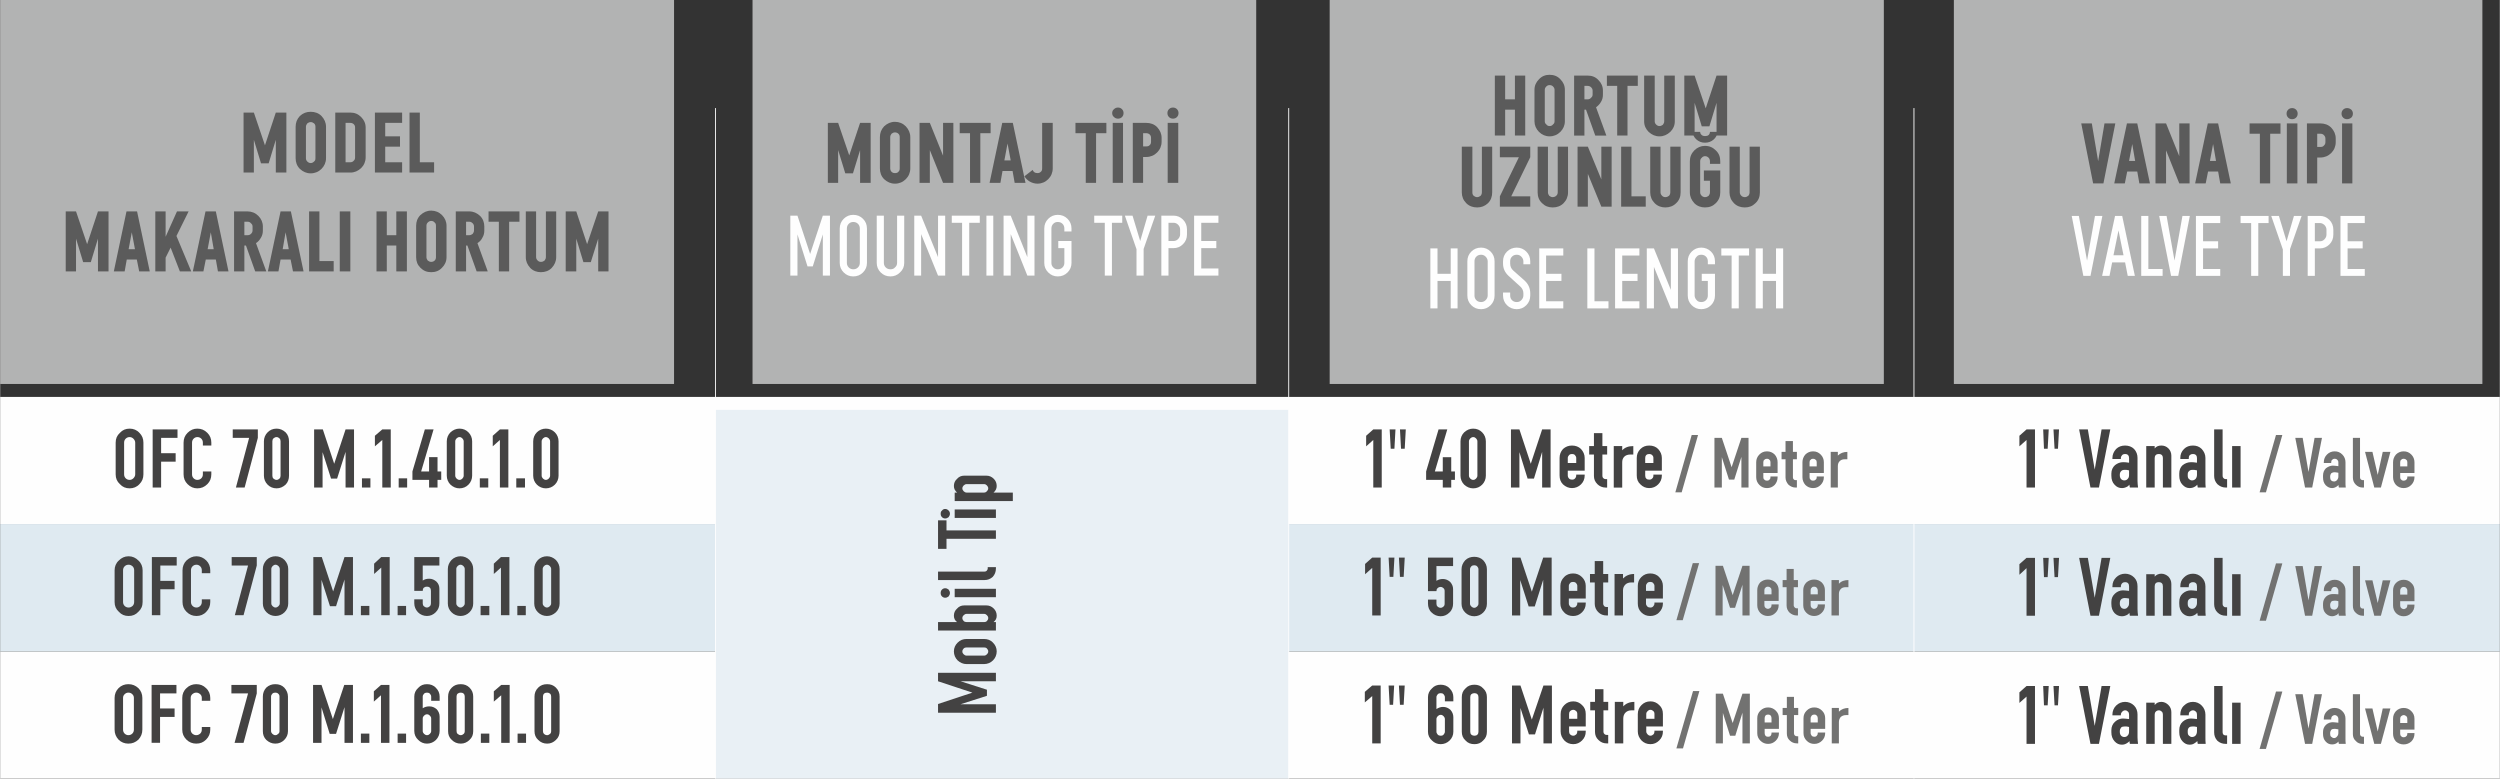 <?xml version="1.0" encoding="UTF-8"?>
<!DOCTYPE svg PUBLIC "-//W3C//DTD SVG 1.1//EN" "http://www.w3.org/Graphics/SVG/1.1/DTD/svg11.dtd">
<!-- Creator: CorelDRAW X7 -->
<svg xmlns="http://www.w3.org/2000/svg" xml:space="preserve" width="8330px" height="2594px" version="1.1" style="shape-rendering:geometricPrecision; text-rendering:geometricPrecision; image-rendering:optimizeQuality; fill-rule:evenodd; clip-rule:evenodd"
viewBox="0 0 9459 2946"
 xmlns:xlink="http://www.w3.org/1999/xlink">
 <rect x="0" y="0" width="9459" height="2946" fill="#333333" stroke="none"/>
 <defs>
  <style type="text/css">
   <![CDATA[
    .str0 {stroke:#FEFEFE;stroke-width:3.353}
    .fil7 {fill:none}
    .fil0 {fill:#FEFEFE}
    .fil1 {fill:#B2B3B3}
    .fil5 {fill:#E9F0F5}
    .fil4 {fill:#DFEAF1}
    .fil3 {fill:#FEFEFE;fill-rule:nonzero}
    .fil8 {fill:#727271;fill-rule:nonzero}
    .fil2 {fill:#5B5B5B;fill-rule:nonzero}
    .fil6 {fill:#434242;fill-rule:nonzero}
   ]]>
  </style>
 </defs>
 <g id="Layer_x0020_1">
  <g id="_2105609510048">
   <polygon class="fil0" points="0,2465 9459,2465 9459,2946 0,2946 "/>
   <polygon class="fil1" points="5031,0 7128,0 7128,1453 5031,1453 "/>
   <polygon class="fil1" points="7393,0 9393,0 9393,1453 7393,1453 "/>
   <polygon class="fil1" points="2847,0 4753,0 4753,1453 2847,1453 "/>
   <polygon class="fil1" points="0,0 2550,0 2550,1453 0,1453 "/>
   <path class="fil2" d="M1043 426l40 0 0 227 -40 0 0 -124 -27 89 -29 0 -27 -89 0 124 -39 0 0 -227 39 0 42 124 41 -124zm132 230c-16,0 -29,-6 -41,-17 -11,-11 -16,-25 -16,-40l0 -119c0,-16 5,-29 16,-41 12,-11 25,-16 41,-16 16,0 30,5 41,16 11,12 17,25 17,41l0 119c0,15 -6,29 -17,40 -11,11 -25,17 -41,17zm0 -39c5,0 9,-2 13,-6 4,-3 5,-7 5,-12l0 -119c0,-5 -1,-9 -5,-13 -4,-3 -8,-5 -13,-5 -5,0 -9,2 -13,5 -3,4 -5,8 -5,13l0 119c0,5 2,9 5,12 4,4 8,6 13,6zm150 -191c16,0 29,5 41,17 11,11 17,24 17,40l0 112c0,16 -6,30 -17,41 -12,11 -25,17 -41,17l-57 0 0 -227 57 0zm18 169l0 -112c0,-5 -1,-9 -5,-13 -3,-3 -8,-5 -13,-5l-18 0 0 149 18 0c5,0 10,-2 13,-6 4,-3 5,-8 5,-13zm178 -130l-64 0 0 51 56 0 0 39 -56 0 0 59 64 0 0 39 -103 0 0 -227 103 0 0 39zm67 149l54 0 0 39 -93 0 0 -227 39 0 0 188zm-1218 186l40 0 0 227 -40 0 0 -124 -27 89 -29 0 -27 -89 0 124 -39 0 0 -227 39 0 42 124 41 -124zm156 227l-9 -45 -38 0 -8 45 -41 0 48 -227 40 0 48 227 -40 0zm-40 -84l24 0 -12 -64 -12 64zm194 84l-35 -90 -19 38 0 52 -39 0 0 -227 39 0 0 96 43 -96 44 0 -46 93 56 134 -43 0zm144 0l-8 -45 -38 0 -9 45 -40 0 48 -227 39 0 48 227 -40 0zm-39 -84l23 0 -11 -64 -12 64zm100 84l0 -227 51 0c16,0 30,6 41,17 11,11 17,25 17,40l0 15c0,10 -2,19 -7,27 -5,9 -11,16 -19,21l39 107 -42 0 -35 -98 -2 0 -4 0 0 98 -39 0zm39 -137l12 0c6,0 10,-2 13,-5 4,-4 6,-8 6,-13l0 -15c0,-5 -2,-9 -6,-12 -3,-4 -7,-6 -13,-6l-12 0 0 51zm184 137l-9 -45 -38 0 -8 45 -40 0 48 -227 39 0 48 227 -40 0zm-39 -84l23 0 -12 -64 -11 64zm139 45l54 0 0 39 -93 0 0 -227 39 0 0 188zm77 -188l40 0 0 227 -40 0 0 -227zm214 0l40 0 0 227 -40 0 0 -98 -36 0 0 98 -39 0 0 -227 39 0 0 90 36 0 0 -90zm132 230c-16,0 -29,-5 -41,-17 -11,-11 -16,-24 -16,-40l0 -119c0,-15 5,-29 16,-40 12,-11 25,-17 41,-17 16,0 30,6 41,17 11,11 17,25 17,40l0 119c0,16 -6,29 -17,40 -11,12 -25,17 -41,17zm0 -39c5,0 10,-2 13,-5 4,-4 5,-8 5,-13l0 -119c0,-5 -1,-9 -5,-12 -3,-4 -8,-6 -13,-6 -5,0 -9,2 -13,6 -3,3 -5,7 -5,12l0 119c0,5 2,9 5,13 4,3 8,5 13,5zm93 36l0 -227 51 0c16,0 29,6 41,17 11,11 16,25 16,40l0 15c0,10 -2,19 -7,27 -4,9 -11,16 -19,21l39 107 -42 0 -35 -98 -2 0 -3 0 0 98 -39 0zm39 -137l12 0c5,0 9,-2 13,-5 3,-4 5,-8 5,-13l0 -15c0,-5 -2,-9 -5,-12 -4,-4 -8,-6 -13,-6l-12 0 0 51zm202 -90l0 39 -39 0 0 188 -39 0 0 -188 -39 0 0 -39 117 0zm24 0l39 0 0 173c0,5 2,9 6,13 3,3 7,5 12,5 6,0 10,-2 14,-5 3,-4 5,-8 5,-13l0 -173 39 0 0 173c0,16 -6,29 -17,41 -11,11 -25,16 -41,16 -15,0 -29,-5 -40,-16 -11,-12 -17,-25 -17,-41l0 -173zm274 0l39 0 0 227 -39 0 0 -124 -28 89 -28 0 -27 -89 0 124 -40 0 0 -227 40 0 41 124 42 -124z"/>
   <g>
    <path class="fil2" d="M3254 465l40 0 0 227 -40 0 0 -124 -27 88 -29 0 -27 -88 0 124 -39 0 0 -227 39 0 42 123 41 -123zm132 230c-16,0 -29,-6 -41,-17 -11,-11 -16,-25 -16,-41l0 -118c0,-16 5,-29 16,-41 12,-11 25,-17 41,-17 16,0 30,6 41,17 11,12 17,25 17,41l0 118c0,16 -6,30 -17,41 -11,11 -25,17 -41,17zm0 -40c5,0 10,-1 13,-5 4,-3 5,-8 5,-13l0 -118c0,-5 -1,-9 -5,-13 -3,-3 -8,-5 -13,-5 -5,0 -9,2 -13,5 -3,4 -5,8 -5,13l0 118c0,5 2,10 5,13 4,4 8,5 13,5zm182 -190l39 0 0 227 -39 0 -50 -124 0 124 -39 0 0 -227 39 0 50 124 0 -124zm180 0l0 39 -39 0 0 188 -39 0 0 -188 -39 0 0 -39 117 0zm91 227l-8 -45 -38 0 -8 45 -41 0 48 -227 40 0 48 227 -41 0zm-39 -85l24 0 -12 -64 -12 64zm107 36c3,8 9,12 18,12 5,0 9,-1 13,-5 4,-3 5,-8 5,-13l0 -172 40 0 0 172c0,16 -6,30 -17,41 -11,11 -25,17 -41,17 -10,0 -20,-3 -29,-8 -8,-5 -15,-11 -20,-20l31 -24zm279 -178l0 39 -39 0 0 188 -39 0 0 -188 -39 0 0 -39 117 0zm59 -22c-4,4 -9,6 -15,6 -6,0 -11,-2 -15,-6 -5,-4 -7,-9 -7,-15 0,-6 2,-11 7,-15 4,-4 9,-6 15,-6 6,0 11,2 15,6 4,4 6,9 6,15 0,6 -2,11 -6,15zm-35 22l39 0 0 227 -39 0 0 -227zm127 0c16,0 30,5 41,16 11,12 17,25 17,41l0 14c0,16 -6,30 -17,41 -11,11 -25,17 -41,17l-12 0 0 98 -39 0 0 -227 51 0zm18 71l0 -14c0,-5 -1,-9 -5,-13 -3,-3 -8,-5 -13,-5l-12 0 0 50 12 0c5,0 10,-1 13,-5 4,-3 5,-8 5,-13zm98 -93c-4,4 -9,6 -15,6 -6,0 -11,-2 -15,-6 -4,-4 -6,-9 -6,-15 0,-6 2,-11 6,-15 4,-4 9,-6 15,-6 6,0 11,2 15,6 4,4 6,9 6,15 0,6 -2,11 -6,15zm-35 22l40 0 0 227 -40 0 0 -227z"/>
    <path class="fil3" d="M3113 816l27 0 0 227 -27 0 0 -156 -38 121 -20 0 -38 -121 0 156 -27 0 0 -227 27 0 48 145 48 -145zm115 230c-14,0 -26,-5 -36,-15 -10,-10 -15,-22 -15,-36l0 -130c0,-15 5,-27 15,-37 10,-10 22,-15 36,-15 15,0 27,5 37,15 10,10 15,22 15,37l0 130c0,14 -5,26 -15,36 -10,10 -22,15 -37,15zm-17 -34c5,5 11,7 17,7 7,0 13,-2 18,-7 5,-5 7,-11 7,-17l0 -130c0,-7 -2,-13 -7,-18 -5,-5 -11,-7 -18,-7 -6,0 -12,2 -17,7 -5,5 -7,11 -7,18l0 130c0,6 2,12 7,17zm106 -196l27 0 0 179c0,6 2,12 7,17 5,5 11,7 18,7 7,0 13,-2 17,-7 5,-4 8,-10 8,-17l0 -179 27 0 0 179c0,14 -5,26 -16,36 -10,10 -22,15 -36,15 -15,0 -27,-5 -37,-15 -10,-10 -15,-22 -15,-36l0 -179zm232 0l27 0 0 227 -27 0 -64 -157 0 157 -26 0 0 -227 26 0 64 157 0 -157zm158 0l0 27 -40 0 0 200 -27 0 0 -200 -39 0 0 -27 106 0zm25 0l26 0 0 227 -26 0 0 -227zm155 0l27 0 0 227 -27 0 -63 -157 0 157 -27 0 0 -227 27 0 63 157 0 -157zm167 60l-27 0 0 -11c0,-7 -2,-13 -7,-18 -5,-5 -11,-7 -18,-7 -7,0 -12,2 -17,7 -5,5 -7,11 -7,18l0 130c0,6 2,12 7,17 5,5 10,7 17,7 7,0 13,-2 18,-7 5,-5 7,-11 7,-17l0 -56 -23 0 0 -27 50 0 0 83c0,14 -5,26 -15,36 -10,10 -22,15 -37,15 -14,0 -26,-5 -36,-15 -10,-10 -15,-22 -15,-36l0 -130c0,-15 5,-27 15,-37 10,-10 22,-15 36,-15 15,0 27,5 37,15 10,10 15,22 15,37l0 11zm192 -60l0 27 -39 0 0 200 -27 0 0 -200 -40 0 0 -27 106 0zm125 0l-44 126 0 101 -27 0 0 -100 -44 -127 29 0 29 96 28 -96 29 0zm69 0c14,0 26,5 36,15 10,10 15,23 15,37l0 19c0,15 -5,27 -15,37 -10,10 -22,15 -36,15l-19 0 0 104 -27 0 0 -227 46 0zm25 71l0 -19c0,-7 -3,-13 -8,-18 -5,-5 -11,-7 -17,-7l-19 0 0 69 19 0c6,0 12,-2 17,-7 5,-5 8,-11 8,-18zm145 -44l-65 0 0 69 57 0 0 27 -57 0 0 77 65 0 0 27 -92 0 0 -227 92 0 0 27z"/>
   </g>
   <g>
    <path class="fil2" d="M7963 467l41 0 -45 227 -39 0 -45 -227 40 0 24 143 24 -143zm132 227l-8 -45 -38 0 -9 45 -40 0 48 -227 39 0 48 227 -40 0zm-39 -85l23 0 -11 -64 -12 64zm190 -142l39 0 0 227 -39 0 -50 -125 0 125 -40 0 0 -227 40 0 50 124 0 -124zm155 227l-8 -45 -38 0 -9 45 -40 0 48 -227 39 0 48 227 -40 0zm-39 -85l23 0 -11 -64 -12 64zm267 -142l0 39 -39 0 0 188 -39 0 0 -188 -39 0 0 -39 117 0zm59 -22c-4,4 -9,6 -15,6 -6,0 -11,-2 -15,-6 -4,-4 -6,-9 -6,-15 0,-6 2,-11 6,-15 4,-4 9,-6 15,-6 6,0 11,2 15,6 4,4 6,9 6,15 0,6 -2,11 -6,15zm-35 22l40 0 0 227 -40 0 0 -227zm127 0c16,0 30,5 41,16 11,12 17,25 17,41l0 14c0,16 -6,30 -17,41 -11,11 -25,17 -41,17l-12 0 0 98 -39 0 0 -227 51 0zm19 71l0 -14c0,-5 -2,-9 -6,-13 -3,-3 -7,-5 -13,-5l-12 0 0 50 12 0c6,0 10,-1 13,-5 4,-3 6,-8 6,-13zm98 -93c-5,4 -10,6 -16,6 -6,0 -11,-2 -15,-6 -4,-4 -6,-9 -6,-15 0,-6 2,-11 6,-15 4,-4 9,-6 15,-6 6,0 11,2 16,6 4,4 6,9 6,15 0,6 -2,11 -6,15zm-35 22l39 0 0 227 -39 0 0 -227z"/>
    <path class="fil3" d="M7927 817l28 0 -45 227 -27 0 -44 -227 27 0 31 169 30 -169zm124 227l-10 -51 -49 0 -10 51 -28 0 49 -227 27 0 48 227 -27 0zm-54 -78l38 0 -19 -94 -19 94zm132 52l54 0 0 26 -81 0 0 -227 27 0 0 201zm129 -201l28 0 -44 227 -27 0 -45 -227 28 0 30 169 30 -169zm143 27l-65 0 0 69 57 0 0 27 -57 0 0 78 65 0 0 26 -92 0 0 -227 92 0 0 27zm183 -27l0 27 -39 0 0 200 -27 0 0 -200 -40 0 0 -27 106 0zm125 0l-44 126 0 101 -27 0 0 -100 -44 -127 29 0 29 96 28 -96 29 0zm69 0c14,0 26,5 36,15 10,10 15,23 15,37l0 19c0,15 -5,27 -15,37 -10,10 -22,15 -36,15l-19 0 0 104 -27 0 0 -227 46 0zm25 71l0 -19c0,-7 -3,-13 -8,-18 -5,-4 -10,-7 -17,-7l-19 0 0 69 19 0c7,0 12,-2 17,-7 5,-5 8,-11 8,-18zm145 -44l-65 0 0 69 57 0 0 27 -57 0 0 78 65 0 0 26 -92 0 0 -227 92 0 0 27z"/>
   </g>
   <polygon class="fil0" points="0,1502 9459,1502 9459,1983 0,1983 "/>
   <polygon class="fil4" points="0,1983 9459,1983 9459,2465 0,2465 "/>
   <polygon class="fil5" points="2707,1551 4876,1551 4876,2946 2707,2946 "/>
   <path class="fil6" d="M3549 2578l0 -32 219 0 0 32 -134 0 100 32 0 23 -100 32 134 0 0 32 -219 0 0 -33 130 -43 -130 -43zm208 -146c9,9 14,20 14,33 0,13 -5,25 -14,34 -9,9 -21,14 -34,14l-66 0c-13,0 -24,-5 -34,-14 -9,-9 -14,-21 -14,-34 0,-13 5,-24 14,-33 10,-10 21,-14 34,-14l66 0c13,0 25,4 34,14zm-23 44c3,-3 5,-6 5,-11 0,-4 -2,-8 -5,-11 -3,-3 -6,-4 -11,-4l-66 0c-4,0 -8,1 -11,4 -3,3 -5,7 -5,11 0,5 2,8 5,11 3,3 7,5 11,5l66 0c5,0 8,-2 11,-5zm-125 -146c0,-11 4,-20 12,-27 7,-8 16,-12 27,-12l84 0c11,0 20,4 28,12 7,7 11,16 11,27 0,10 -4,18 -12,24l9 0 0 32 -219 0 0 -32 72 0c-8,-6 -12,-14 -12,-24zm114 -7l-66 0c-4,0 -8,2 -11,5 -3,3 -5,6 -5,11 0,4 2,8 5,11 3,3 7,4 11,4l66 0c5,0 8,-1 11,-4 3,-3 5,-7 5,-11 0,-5 -2,-8 -5,-11 -3,-3 -6,-5 -11,-5zm-134 -92c3,4 5,8 5,13 0,5 -2,9 -5,13 -4,3 -8,5 -13,5 -5,0 -9,-2 -12,-5 -4,-4 -5,-8 -5,-13 0,-5 1,-9 5,-13 3,-3 7,-5 12,-5 5,0 9,2 13,5zm23 29l0 -32 156 0 0 32 -156 0zm156 -109c0,13 -4,23 -12,32 -9,8 -19,12 -31,12l-176 0 0 -32 176 0c3,0 6,-1 8,-3 2,-3 4,-5 4,-9l0 -5 31 0 0 5zm-219 -182l32 0 0 38 187 0 0 32 -187 0 0 38 -32 0 0 -108zm40 -37c3,3 5,7 5,12 0,5 -2,9 -5,13 -4,3 -8,5 -13,5 -5,0 -9,-2 -12,-5 -4,-4 -5,-8 -5,-13 0,-5 1,-9 5,-12 3,-4 7,-6 12,-6 5,0 9,2 13,6zm23 28l0 -32 156 0 0 32 -156 0zm-3 -121c0,-11 4,-20 12,-27 7,-8 16,-12 27,-12l84 0c11,0 20,4 28,12 7,7 11,16 11,27 0,10 -4,18 -12,25l73 0 0 32 -220 0 0 -32 9 0c-8,-7 -12,-15 -12,-25zm114 -7l-66 0c-4,0 -8,2 -11,5 -3,3 -5,7 -5,11 0,4 2,8 5,11 3,3 7,5 11,5l66 0c5,0 8,-2 11,-5 3,-3 5,-7 5,-11 0,-4 -2,-8 -5,-11 -3,-3 -6,-5 -11,-5z"/>
   <line class="fil7 str0" x1="7242" y1="2946" x2="7242" y2= "409" />
   <g>
    <path class="fil2" d="M5732 286l39 0 0 227 -39 0 0 -98 -37 0 0 98 -39 0 0 -227 39 0 0 90 37 0 0 -90zm131 230c-15,0 -29,-6 -40,-17 -11,-11 -17,-25 -17,-40l0 -119c0,-16 6,-29 17,-40 11,-12 25,-17 40,-17 16,0 30,5 41,17 11,11 17,24 17,40l0 119c0,15 -6,29 -17,40 -11,11 -25,17 -41,17zm0 -39c6,0 10,-2 13,-6 4,-3 6,-7 6,-12l0 -119c0,-5 -2,-9 -6,-13 -3,-3 -7,-5 -13,-5 -5,0 -9,2 -12,5 -4,4 -6,8 -6,13l0 119c0,5 2,9 6,12 3,4 7,6 12,6zm93 36l0 -227 51 0c16,0 30,5 41,17 11,11 17,24 17,40l0 15c0,10 -2,19 -7,27 -5,9 -11,15 -19,21l39 107 -42 0 -35 -98 -2 0 -4 0 0 98 -39 0zm39 -137l12 0c5,0 10,-2 13,-6 4,-3 6,-7 6,-12l0 -15c0,-5 -2,-9 -6,-13 -3,-3 -8,-5 -13,-5l-12 0 0 51zm202 -90l0 39 -39 0 0 188 -39 0 0 -188 -39 0 0 -39 117 0zm24 0l40 0 0 173c0,5 2,9 5,12 4,4 8,6 13,6 5,0 9,-2 13,-5 3,-4 5,-8 5,-13l0 -173 40 0 0 173c0,16 -6,29 -17,40 -12,11 -25,17 -41,17 -16,0 -29,-6 -41,-17 -11,-11 -17,-24 -17,-40l0 -173zm274 0l40 0 0 227 -40 0 0 -124 -27 89 -29 0 -27 -89 0 124 -39 0 0 -227 39 0 42 124 41 -124zm-964 269l40 0 0 173c0,5 1,9 5,13 4,3 8,5 13,5 5,0 9,-2 13,-5 3,-3 5,-8 5,-13l0 -173 39 0 0 173c0,16 -5,30 -16,41 -12,11 -25,16 -41,16 -16,0 -30,-5 -41,-16 -11,-11 -17,-25 -17,-41l0 -173zm259 0l0 40 -72 148 72 0 0 39 -115 0 0 -39 72 -148 -72 0 0 -40 115 0zm28 0l39 0 0 173c0,5 2,9 5,13 4,3 8,5 13,5 5,0 10,-2 13,-5 4,-3 6,-8 6,-13l0 -173 39 0 0 173c0,16 -6,30 -17,41 -11,11 -25,16 -41,16 -16,0 -29,-5 -40,-16 -12,-11 -17,-25 -17,-41l0 -173zm241 0l39 0 0 227 -39 0 -51 -124 0 124 -39 0 0 -227 39 0 51 124 0 -124zm114 188l54 0 0 39 -93 0 0 -227 39 0 0 188zm71 -188l39 0 0 173c0,5 2,9 6,13 3,3 7,5 12,5 6,0 10,-2 14,-5 3,-3 5,-8 5,-13l0 -173 39 0 0 173c0,16 -5,30 -17,41 -11,11 -25,16 -41,16 -15,0 -29,-5 -40,-16 -11,-11 -17,-25 -17,-41l0 -173zm207 -15c-12,0 -23,-4 -32,-12 -9,-8 -14,-18 -14,-29l28 0c0,5 2,9 6,12 3,3 8,4 12,4 6,0 10,-1 14,-4 3,-3 5,-7 5,-12l28 0c0,11 -5,21 -14,29 -9,8 -20,12 -33,12zm58 80l-39 0 0 -10c0,-5 -2,-10 -5,-13 -4,-4 -8,-6 -14,-6 -4,0 -9,2 -12,6 -4,3 -6,8 -6,13l0 118c0,5 2,9 6,13 3,3 8,5 12,5 6,0 10,-2 14,-5 3,-4 5,-8 5,-13l0 -44 -23 0 0 -39 62 0 0 83c0,16 -5,29 -17,41 -11,11 -24,16 -41,16 -15,0 -29,-5 -40,-16 -11,-12 -17,-25 -17,-41l0 -118c0,-16 6,-30 17,-41 11,-11 25,-17 40,-17 17,0 30,6 41,17 12,11 17,25 17,41l0 10zm35 -65l39 0 0 173c0,5 2,9 6,13 3,3 8,5 13,5 5,0 9,-2 13,-5 3,-3 5,-8 5,-13l0 -173 39 0 0 173c0,16 -5,30 -17,41 -11,11 -24,16 -40,16 -16,0 -30,-5 -41,-16 -11,-11 -17,-25 -17,-41l0 -173z"/>
    <path class="fil3" d="M5489 940l26 0 0 227 -26 0 0 -104 -50 0 0 104 -27 0 0 -227 27 0 0 96 50 0 0 -96zm115 230c-15,0 -27,-5 -37,-15 -10,-10 -15,-22 -15,-37l0 -129c0,-15 5,-27 15,-37 10,-10 22,-15 37,-15 14,0 26,5 36,15 10,10 15,22 15,37l0 129c0,15 -5,27 -15,37 -10,10 -22,15 -36,15zm-18 -34c5,5 11,7 18,7 6,0 12,-2 17,-7 5,-5 8,-11 8,-18l0 -129c0,-7 -3,-13 -8,-18 -5,-5 -11,-7 -17,-7 -7,0 -13,2 -18,7 -5,5 -7,11 -7,18l0 129c0,7 2,13 7,18zm153 34c-14,0 -27,-5 -37,-15 -10,-10 -15,-22 -15,-37l0 -11 27 0 0 11c0,7 2,13 7,18 5,5 11,7 18,7 7,0 12,-2 17,-7 5,-5 8,-11 8,-18l0 -8c0,-10 -4,-19 -12,-26l-44 -40c-14,-13 -21,-28 -21,-47l0 -8c0,-15 5,-27 15,-37 10,-10 23,-15 37,-15 14,0 26,5 36,15 10,10 15,22 15,37l0 11 -26 0 0 -11c0,-7 -3,-13 -8,-18 -5,-5 -10,-7 -17,-7 -7,0 -13,2 -18,7 -5,5 -7,11 -7,18l0 8c0,11 4,20 12,27l44 39c13,13 20,28 20,47l0 8c0,15 -5,27 -15,37 -10,10 -22,15 -36,15zm176 -203l-65 0 0 69 58 0 0 27 -58 0 0 77 65 0 0 27 -91 0 0 -227 91 0 0 27zm118 173l53 0 0 27 -80 0 0 -227 27 0 0 200zm170 -173l-65 0 0 69 58 0 0 27 -58 0 0 77 65 0 0 27 -92 0 0 -227 92 0 0 27zm119 -27l27 0 0 227 -27 0 -64 -157 0 157 -27 0 0 -227 27 0 64 157 0 -157zm167 60l-27 0 0 -11c0,-7 -2,-13 -7,-18 -5,-5 -11,-7 -18,-7 -7,0 -13,2 -17,7 -5,5 -8,11 -8,18l0 129c0,7 3,13 8,18 4,5 10,7 17,7 7,0 13,-2 18,-7 5,-5 7,-11 7,-18l0 -55 -23 0 0 -27 50 0 0 82c0,15 -5,27 -15,37 -10,10 -23,15 -37,15 -14,0 -26,-5 -36,-15 -10,-10 -15,-22 -15,-37l0 -129c0,-15 5,-27 15,-37 10,-10 22,-15 36,-15 14,0 27,5 37,15 10,10 15,22 15,37l0 11zm129 -60l0 27 -39 0 0 200 -27 0 0 -200 -39 0 0 -27 105 0zm102 0l27 0 0 227 -27 0 0 -104 -50 0 0 104 -27 0 0 -227 27 0 0 96 50 0 0 -96z"/>
   </g>
   <path class="fil6" d="M490 1848c-15,0 -27,-5 -37,-16 -11,-10 -16,-22 -16,-37l0 -120c0,-15 5,-27 16,-37 10,-11 22,-16 37,-16 14,0 27,5 37,16 10,10 15,22 15,37l0 120c0,15 -5,27 -15,37 -10,11 -23,16 -37,16zm-15 -38c4,4 9,6 15,6 5,0 10,-2 14,-6 4,-4 7,-9 7,-15l0 -120c0,-6 -3,-11 -7,-15 -4,-4 -9,-6 -14,-6 -6,0 -11,2 -15,6 -4,4 -6,9 -6,15l0 120c0,6 2,11 6,15zm196 -153l-62 0 0 58 55 0 0 32 -55 0 0 98 -32 0 0 -220 94 0 0 32zm75 191c-14,0 -26,-5 -37,-16 -10,-10 -15,-22 -15,-37l0 -120c0,-15 5,-27 15,-37 11,-11 23,-16 37,-16 15,0 27,5 38,16 10,10 15,22 15,37l0 11 -32 0 0 -11c0,-6 -2,-11 -6,-15 -4,-4 -9,-6 -15,-6 -5,0 -10,2 -14,6 -4,4 -6,9 -6,15l0 120c0,6 2,11 6,15 4,4 9,6 14,6 6,0 11,-2 15,-6 4,-4 6,-9 6,-15l0 -11 32 0 0 11c0,15 -5,27 -15,37 -11,11 -23,16 -38,16zm134 -223l95 0 0 32 -50 188 -33 0 50 -188 -62 0 0 -32zm166 -3c13,0 24,5 34,14 9,9 13,21 13,34l0 130c0,13 -4,25 -13,34 -10,9 -21,14 -34,14 -14,0 -25,-5 -34,-14 -9,-9 -14,-21 -14,-34l0 -130c0,-13 5,-25 14,-34 9,-9 20,-14 34,-14zm0 32c-5,0 -8,2 -12,5 -3,3 -4,7 -4,11l0 130c0,4 1,8 4,11 4,3 7,5 12,5 4,0 8,-2 11,-5 3,-3 4,-7 4,-11l0 -130c0,-4 -1,-8 -4,-11 -3,-3 -7,-5 -11,-5zm261 -29l32 0 0 220 -32 0 0 -135 -32 101 -23 0 -32 -100 0 134 -32 0 0 -220 33 0 43 130 43 -130zm62 220l0 -35 32 0 0 35 -32 0zm77 -220l32 0 0 220 -32 0 0 -180 -28 24 0 -40 28 -24zm62 220l0 -35 32 0 0 35 -32 0zm161 -61l0 32 -14 0 0 29 -32 0 0 -29 -63 0 0 -32 47 -159 33 0 -47 159 30 0 0 -54 32 0 0 54 14 0zm69 -162c14,0 25,5 34,14 9,9 14,21 14,34l0 130c0,13 -5,25 -14,34 -9,9 -20,14 -34,14 -13,0 -24,-5 -34,-14 -9,-9 -14,-21 -14,-34l0 -130c0,-13 5,-25 14,-34 10,-9 21,-14 34,-14zm0 32c-4,0 -8,2 -11,5 -3,3 -5,7 -5,11l0 130c0,4 2,8 5,11 3,3 7,5 11,5 5,0 8,-2 11,-5 3,-3 5,-7 5,-11l0 -130c0,-4 -2,-8 -5,-11 -3,-3 -6,-5 -11,-5zm77 191l0 -35 32 0 0 35 -32 0zm76 -220l32 0 0 220 -32 0 0 -180 -27 24 0 -40 27 -24zm62 220l0 -35 33 0 0 35 -33 0zm112 -223c13,0 25,5 34,14 9,9 14,21 14,34l0 130c0,13 -5,25 -14,34 -9,9 -21,14 -34,14 -13,0 -25,-5 -34,-14 -9,-9 -14,-21 -14,-34l0 -130c0,-13 5,-25 14,-34 9,-9 21,-14 34,-14zm0 32c-4,0 -8,2 -11,5 -3,3 -5,7 -5,11l0 130c0,4 2,8 5,11 3,3 7,5 11,5 4,0 8,-2 11,-5 3,-3 5,-7 5,-11l0 -130c0,-4 -2,-8 -5,-11 -3,-3 -7,-5 -11,-5zm-1579 677c-15,0 -27,-5 -37,-16 -11,-10 -16,-22 -16,-37l0 -120c0,-14 5,-27 16,-37 10,-10 22,-16 37,-16 15,0 27,6 37,16 11,10 16,23 16,37l0 120c0,15 -5,27 -16,37 -10,11 -22,16 -37,16zm-15 -38c4,4 9,6 15,6 6,0 10,-2 15,-6 4,-4 6,-9 6,-15l0 -120c0,-6 -2,-11 -6,-15 -5,-4 -9,-6 -15,-6 -6,0 -11,2 -15,6 -4,4 -6,9 -6,15l0 120c0,6 2,11 6,15zm197 -153l-62 0 0 58 54 0 0 32 -54 0 0 98 -32 0 0 -220 94 0 0 32zm75 191c-15,0 -27,-5 -38,-16 -10,-10 -15,-22 -15,-37l0 -120c0,-14 5,-27 15,-37 11,-10 23,-16 38,-16 14,0 27,6 37,16 10,10 15,23 15,37l0 11 -32 0 0 -11c0,-6 -2,-11 -6,-15 -4,-4 -9,-6 -14,-6 -6,0 -11,2 -15,6 -4,4 -6,9 -6,15l0 120c0,6 2,11 6,15 4,4 9,6 15,6 5,0 10,-2 14,-6 4,-4 6,-9 6,-15l0 -10 32 0 0 10c0,15 -5,27 -15,37 -10,11 -23,16 -37,16zm133 -223l95 0 0 32 -50 188 -33 0 50 -188 -62 0 0 -32zm166 -3c13,0 25,5 34,14 9,10 14,21 14,34l0 131c0,13 -5,24 -14,33 -9,9 -21,14 -34,14 -13,0 -25,-5 -34,-14 -9,-9 -14,-20 -14,-33l0 -131c0,-13 5,-24 14,-34 9,-9 21,-14 34,-14zm0 32c-4,0 -8,2 -11,5 -3,3 -5,7 -5,11l0 130c0,5 2,8 5,11 3,3 7,5 11,5 4,0 8,-2 11,-5 3,-3 5,-6 5,-11l0 -130c0,-4 -2,-8 -5,-11 -3,-3 -7,-5 -11,-5zm261 -29l32 0 0 220 -32 0 0 -135 -32 101 -23 0 -32 -100 0 134 -31 0 0 -220 32 0 43 130 43 -130zm62 220l0 -35 32 0 0 35 -32 0zm77 -220l32 0 0 220 -32 0 0 -180 -27 24 0 -39 27 -25zm62 220l0 -35 32 0 0 35 -32 0zm158 -188l-63 0 0 57c7,-5 15,-7 25,-7 10,0 19,4 27,11 8,8 11,17 11,27l0 55c0,13 -4,24 -14,34 -9,9 -20,14 -33,14 -13,0 -25,-5 -34,-14 -9,-10 -14,-21 -14,-34l0 -15 32 0 0 15c0,4 1,8 4,11 4,3 7,5 12,5 4,0 8,-2 11,-5 3,-3 4,-7 4,-11l0 -47c0,-5 -1,-9 -4,-12 -3,-3 -7,-4 -11,-4 -5,0 -8,1 -12,4 -3,3 -4,7 -4,12l-32 0 0 -128 95 0 0 32zm80 -35c13,0 25,5 34,14 9,10 14,21 14,34l0 131c0,13 -5,24 -14,33 -9,9 -21,14 -34,14 -13,0 -25,-5 -34,-14 -9,-9 -14,-20 -14,-33l0 -131c0,-13 5,-24 14,-34 9,-9 21,-14 34,-14zm0 32c-4,0 -8,2 -11,5 -3,3 -5,7 -5,11l0 130c0,5 2,8 5,11 3,3 7,5 11,5 4,0 8,-2 11,-5 3,-3 5,-6 5,-11l0 -130c0,-4 -2,-8 -5,-11 -3,-3 -7,-5 -11,-5zm76 191l0 -35 33 0 0 35 -33 0zm77 -220l32 0 0 220 -32 0 0 -180 -27 24 0 -39 27 -25zm62 220l0 -35 32 0 0 35 -32 0zm112 -223c13,0 24,5 34,14 9,10 14,21 14,34l0 131c0,13 -5,24 -14,33 -10,9 -21,14 -34,14 -13,0 -25,-5 -34,-14 -9,-9 -14,-20 -14,-33l0 -131c0,-13 5,-24 14,-34 9,-9 21,-14 34,-14zm0 32c-4,0 -8,2 -11,5 -3,3 -5,7 -5,11l0 130c0,5 2,8 5,11 3,3 7,5 11,5 4,0 8,-2 11,-5 3,-3 5,-6 5,-11l0 -130c0,-4 -2,-8 -5,-11 -3,-3 -7,-5 -11,-5zm-1584 677c-14,0 -27,-5 -37,-15 -10,-11 -15,-23 -15,-38l0 -120c0,-14 5,-27 15,-37 10,-10 23,-15 37,-15 15,0 27,5 38,15 10,10 15,23 15,37l0 120c0,15 -5,27 -15,38 -11,10 -23,15 -38,15zm-14 -38c4,4 9,6 14,6 6,0 11,-2 15,-6 4,-4 6,-9 6,-15l0 -120c0,-6 -2,-10 -6,-14 -4,-4 -9,-6 -15,-6 -5,0 -10,2 -14,6 -4,4 -6,8 -6,14l0 120c0,6 2,11 6,15zm196 -152l-62 0 0 57 55 0 0 32 -55 0 0 98 -32 0 0 -219 94 0 0 32zm75 190c-14,0 -27,-5 -37,-15 -11,-11 -16,-23 -16,-38l0 -120c0,-14 5,-27 16,-37 10,-10 23,-15 37,-15 15,0 27,5 37,15 11,10 16,23 16,37l0 11 -32 0 0 -11c0,-6 -2,-10 -6,-14 -5,-4 -9,-6 -15,-6 -6,0 -10,2 -15,6 -4,4 -6,8 -6,14l0 120c0,6 2,11 6,15 5,4 9,6 15,6 6,0 10,-2 15,-6 4,-4 6,-9 6,-15l0 -10 32 0 0 10c0,15 -5,27 -16,38 -10,10 -22,15 -37,15zm133 -222l96 0 0 32 -50 187 -34 0 51 -187 -63 0 0 -32zm166 -3c14,0 25,4 34,13 9,10 14,21 14,34l0 131c0,13 -5,24 -14,33 -9,9 -20,14 -34,14 -13,0 -24,-5 -34,-14 -9,-9 -13,-20 -13,-33l0 -131c0,-13 4,-24 13,-34 10,-9 21,-13 34,-13zm0 32c-4,0 -8,1 -11,4 -3,3 -5,7 -5,11l0 130c0,5 2,8 5,11 3,3 7,5 11,5 5,0 8,-2 11,-5 4,-3 5,-6 5,-11l0 -130c0,-4 -1,-8 -5,-11 -3,-3 -6,-4 -11,-4zm261 -29l33 0 0 219 -32 0 0 -135 -32 101 -24 0 -31 -100 0 134 -32 0 0 -219 32 0 43 129 43 -129zm63 219l0 -35 32 0 0 35 -32 0zm76 -219l32 0 0 219 -32 0 0 -180 -27 24 0 -39 27 -24zm63 219l0 -35 32 0 0 35 -32 0zm159 -159l-32 0 0 -16c0,-4 -2,-8 -5,-11 -3,-3 -6,-4 -11,-4 -4,0 -8,1 -11,4 -3,3 -5,7 -5,11l0 44c8,-5 16,-7 25,-7 11,0 20,4 28,11 7,8 11,17 11,28l0 54c0,13 -5,25 -14,34 -9,9 -21,14 -34,14 -13,0 -24,-5 -33,-14 -10,-9 -15,-21 -15,-34l0 -130c0,-13 5,-24 15,-33 9,-10 20,-14 33,-14 13,0 25,4 34,14 9,9 14,20 14,33l0 16zm-37 56c-3,-3 -6,-5 -11,-5 -4,0 -8,2 -11,5 -3,3 -5,6 -5,11l0 47c0,5 2,8 5,11 3,3 7,5 11,5 5,0 8,-2 11,-5 3,-3 5,-6 5,-11l0 -47c0,-5 -2,-8 -5,-11zm117 -119c13,0 24,4 33,13 10,10 14,21 14,34l0 131c0,13 -4,24 -14,33 -9,9 -20,14 -33,14 -14,0 -25,-5 -34,-14 -10,-9 -14,-20 -14,-33l0 -131c0,-13 4,-24 14,-34 9,-9 20,-13 34,-13zm0 32c-5,0 -8,1 -12,4 -3,3 -4,7 -4,11l0 130c0,5 1,8 4,11 4,3 7,5 12,5 4,0 8,-2 11,-5 3,-3 4,-6 4,-11l0 -130c0,-4 -1,-8 -4,-11 -3,-3 -7,-4 -11,-4zm76 190l0 -35 32 0 0 35 -32 0zm77 -219l32 0 0 219 -32 0 0 -180 -28 24 0 -39 28 -24zm62 219l0 -35 32 0 0 35 -32 0zm112 -222c13,0 24,4 33,13 10,10 14,21 14,34l0 131c0,13 -4,24 -14,33 -9,9 -20,14 -33,14 -14,0 -25,-5 -34,-14 -10,-9 -14,-20 -14,-33l0 -131c0,-13 4,-24 14,-34 9,-9 20,-13 34,-13zm0 32c-5,0 -9,1 -12,4 -3,3 -4,7 -4,11l0 130c0,5 1,8 4,11 3,3 7,5 12,5 4,0 7,-2 11,-5 3,-3 4,-6 4,-11l0 -130c0,-4 -1,-8 -4,-11 -4,-3 -7,-4 -11,-4z"/>
   <g>
    <path class="fil6" d="M7668 1625l32 0 0 220 -32 0 0 -180 -27 24 0 -40 27 -24zm66 73l-3 -73 21 0 -4 73 -14 0zm40 0l-4 -73 21 0 -4 73 -13 0zm178 -73l33 0 -43 220 -32 0 -43 -220 33 0 26 152 26 -152zm138 220l-31 0 -2 -11c-1,2 -4,5 -7,7 -7,4 -14,6 -21,6 -11,0 -20,-4 -28,-13 -8,-8 -12,-20 -12,-34l0 -8c0,-13 5,-24 14,-32 9,-7 19,-11 30,-11 5,0 13,0 23,2l0 -18c0,-4 -1,-8 -4,-11 -3,-3 -6,-4 -11,-4 -4,0 -8,1 -11,4 -3,3 -5,7 -5,11l0 4 -32 0 0 -4c0,-13 5,-24 14,-34 9,-9 21,-13 34,-13 13,0 25,4 34,13 9,10 13,21 13,34l0 87c0,8 1,16 2,25zm-52 -27c5,0 10,-2 13,-6 4,-4 5,-9 5,-15l0 -17c-6,-2 -11,-2 -16,-2 -6,0 -11,1 -14,5 -3,3 -5,7 -5,13l0 3c0,6 2,11 5,14 3,3 7,5 12,5zm140 -132c10,0 19,3 27,11 7,7 11,17 11,27l0 121 -32 0 0 -112c0,-4 -1,-8 -4,-11 -3,-3 -7,-4 -11,-4 -5,0 -9,1 -12,4 -3,3 -4,7 -4,11l0 112 -32 0 0 -157 32 0 0 9c6,-8 15,-11 25,-11zm168 159l-30 0 -2 -11c-2,2 -4,5 -8,7 -6,4 -13,6 -21,6 -10,0 -19,-4 -27,-13 -8,-8 -12,-20 -12,-34l0 -8c0,-13 4,-24 13,-32 9,-7 20,-11 31,-11 5,0 13,0 23,2l0 -18c0,-4 -1,-8 -4,-11 -3,-3 -7,-4 -11,-4 -5,0 -8,1 -12,4 -3,3 -4,7 -4,11l0 4 -32 0 0 -4c0,-13 4,-24 14,-34 9,-9 20,-13 34,-13 13,0 24,4 33,13 9,10 14,21 14,34l0 87c0,8 0,16 1,25zm-52 -27c6,0 10,-2 14,-6 3,-4 5,-9 5,-15l0 -17c-7,-2 -12,-2 -16,-2 -6,0 -11,1 -14,5 -4,3 -5,7 -5,13l0 3c0,6 1,11 5,14 3,3 7,5 11,5zm128 27c-13,0 -23,-5 -32,-13 -8,-9 -12,-19 -12,-31l0 -176 32 0 0 176c0,3 1,6 3,8 3,3 5,4 9,4l5 0 0 32 -5 0zm24 -157l32 0 0 157 -32 0 0 -157zm-778 423l32 0 0 219 -32 0 0 -180 -27 25 0 -40 27 -24zm66 73l-3 -73 21 0 -4 73 -14 0zm40 0l-4 -73 21 0 -4 73 -13 0zm178 -73l33 0 -43 219 -32 0 -43 -219 33 0 26 151 26 -151zm138 219l-31 0 -2 -11c-1,2 -4,5 -7,7 -7,4 -14,6 -21,6 -11,0 -20,-4 -28,-12 -8,-9 -12,-20 -12,-35l0 -7c0,-14 5,-24 14,-32 9,-8 19,-12 30,-12 5,0 13,1 23,2l0 -17c0,-5 -1,-9 -4,-12 -3,-3 -6,-4 -11,-4 -4,0 -8,1 -11,4 -3,3 -5,7 -5,12l0 3 -32 0 0 -3c0,-14 5,-25 14,-34 9,-9 21,-14 34,-14 13,0 25,5 34,14 9,9 13,20 13,34l0 86c0,8 1,17 2,25zm-52 -26c5,0 10,-2 13,-7 4,-4 5,-9 5,-15l0 -17c-6,-1 -11,-2 -16,-2 -6,0 -11,2 -14,5 -3,3 -5,8 -5,14l0 3c0,6 2,10 5,14 3,3 7,5 12,5zm140 -133c10,0 19,4 27,11 7,8 11,17 11,28l0 120 -32 0 0 -111c0,-5 -1,-9 -4,-12 -3,-3 -7,-4 -11,-4 -5,0 -9,1 -12,4 -3,3 -4,7 -4,12l0 111 -32 0 0 -157 32 0 0 9c6,-7 15,-11 25,-11zm168 159l-30 0 -2 -11c-2,2 -4,5 -8,7 -6,4 -13,6 -21,6 -10,0 -19,-4 -27,-12 -8,-9 -12,-20 -12,-35l0 -7c0,-14 4,-24 13,-32 9,-8 20,-12 31,-12 5,0 13,1 23,2l0 -17c0,-5 -1,-9 -4,-12 -3,-3 -7,-4 -11,-4 -5,0 -8,1 -12,4 -3,3 -4,7 -4,12l0 3 -32 0 0 -3c0,-14 4,-25 14,-34 9,-9 20,-14 34,-14 13,0 24,5 33,14 9,9 14,20 14,34l0 86c0,8 0,17 1,25zm-52 -26c6,0 10,-2 14,-7 3,-4 5,-9 5,-15l0 -17c-7,-1 -12,-2 -16,-2 -6,0 -11,2 -14,5 -4,3 -5,8 -5,14l0 3c0,6 1,10 5,14 3,3 7,5 11,5zm128 26c-13,0 -23,-4 -32,-13 -8,-8 -12,-19 -12,-31l0 -175 32 0 0 175c0,3 1,6 3,8 3,3 5,4 9,4l5 0 0 32 -5 0zm24 -157l32 0 0 157 -32 0 0 -157zm-778 423l32 0 0 219 -32 0 0 -179 -27 24 0 -40 27 -24zm66 73l-3 -73 21 0 -4 73 -14 0zm40 0l-4 -73 21 0 -4 73 -13 0zm178 -73l33 0 -43 219 -32 0 -43 -219 33 0 26 151 26 -151zm138 219l-31 0 -2 -11c-1,3 -4,5 -7,7 -7,5 -14,7 -21,7 -11,0 -20,-4 -28,-13 -8,-9 -12,-20 -12,-34l0 -8c0,-13 5,-24 14,-32 9,-8 19,-12 30,-12 5,0 13,1 23,2l0 -17c0,-4 -1,-8 -4,-11 -3,-3 -6,-5 -11,-5 -4,0 -8,2 -11,5 -3,3 -5,7 -5,11l0 3 -32 0 0 -3c0,-13 5,-25 14,-34 9,-9 21,-14 34,-14 13,0 25,5 34,14 9,9 13,21 13,34l0 86c0,9 1,17 2,25zm-52 -26c5,0 10,-2 13,-6 4,-4 5,-9 5,-16l0 -16c-6,-2 -11,-2 -16,-2 -6,0 -11,1 -14,4 -3,4 -5,8 -5,14l0 3c0,6 2,11 5,14 3,3 7,5 12,5zm140 -133c10,0 19,4 27,12 7,7 11,16 11,27l0 120 -32 0 0 -111c0,-4 -1,-8 -4,-11 -3,-3 -7,-5 -11,-5 -5,0 -9,2 -12,5 -3,3 -4,7 -4,11l0 111 -32 0 0 -156 32 0 0 9c6,-8 15,-12 25,-12zm168 159l-30 0 -2 -11c-2,3 -4,5 -8,7 -6,5 -13,7 -21,7 -10,0 -19,-4 -27,-13 -8,-9 -12,-20 -12,-34l0 -8c0,-13 4,-24 13,-32 9,-8 20,-12 31,-12 5,0 13,1 23,2l0 -17c0,-4 -1,-8 -4,-11 -3,-3 -7,-5 -11,-5 -5,0 -8,2 -12,5 -3,3 -4,7 -4,11l0 3 -32 0 0 -3c0,-13 4,-25 14,-34 9,-9 20,-14 34,-14 13,0 24,5 33,14 9,9 14,21 14,34l0 86c0,9 0,17 1,25zm-52 -26c6,0 10,-2 14,-6 3,-4 5,-9 5,-16l0 -16c-7,-2 -12,-2 -16,-2 -6,0 -11,1 -14,4 -4,4 -5,8 -5,14l0 3c0,6 1,11 5,14 3,3 7,5 11,5zm128 26c-13,0 -23,-4 -32,-12 -8,-9 -12,-19 -12,-32l0 -175 32 0 0 175c0,4 1,6 3,9 3,2 5,3 9,3l5 0 0 32 -5 0zm24 -156l32 0 0 156 -32 0 0 -156z"/>
    <path class="fil8" d="M8636 1646l-62 217 -24 0 62 -217 24 0zm122 11l28 0 -37 188 -27 0 -37 -188 28 0 22 129 23 -129zm118 188l-26 0 -2 -10c-1,2 -3,4 -6,6 -6,4 -12,6 -18,6 -9,0 -17,-4 -24,-11 -7,-8 -10,-17 -10,-30l0 -6c0,-12 4,-21 11,-28 8,-6 17,-10 26,-10 5,0 12,1 21,2l0 -15c0,-4 -2,-7 -4,-9 -3,-3 -6,-4 -10,-4 -3,0 -7,1 -9,4 -3,2 -4,5 -4,9l0 3 -28 0 0 -3c0,-11 4,-21 12,-29 8,-8 18,-12 29,-12 12,0 21,4 29,12 8,8 12,18 12,29l0 74c0,7 0,15 1,22zm-44 -23c4,0 8,-2 11,-5 3,-4 5,-8 5,-13l0 -15c-6,-1 -11,-2 -14,-2 -6,0 -10,2 -13,4 -2,3 -4,7 -4,12l0 3c0,5 1,9 4,12 3,3 7,4 11,4zm108 23c-10,0 -19,-4 -26,-11 -8,-8 -11,-17 -11,-27l0 -150 27 0 0 150c0,3 1,5 3,7 2,2 5,3 7,3l5 0 0 28 -5 0zm76 -135l29 0 -36 135 -25 0 -35 -135 28 0 20 87 19 -87zm120 80l-54 0 0 16c0,4 1,7 4,9 2,3 6,4 9,4 4,0 7,-1 10,-4 3,-2 4,-5 4,-9l0 -3 27 0 0 3c0,11 -4,21 -12,29 -8,8 -17,12 -29,12 -11,0 -21,-4 -29,-12 -7,-8 -11,-18 -11,-29l0 -57c0,-11 4,-21 11,-29 8,-8 18,-12 29,-12 12,0 21,4 29,12 8,8 12,18 12,29l0 41zm-31 -50c-3,-3 -6,-4 -10,-4 -3,0 -7,1 -9,4 -3,2 -4,5 -4,9l0 16 27 0 0 -16c0,-4 -1,-7 -4,-9zm-469 392l-62 217 -24 0 62 -217 24 0zm122 10l28 0 -37 188 -27 0 -37 -188 28 0 22 130 23 -130zm118 188l-26 0 -2 -10c-1,3 -3,5 -6,7 -6,3 -12,5 -18,5 -9,0 -17,-4 -24,-11 -7,-7 -10,-17 -10,-29l0 -7c0,-11 4,-20 11,-27 8,-7 17,-10 26,-10 5,0 12,0 21,1l0 -15c0,-3 -2,-6 -4,-9 -3,-3 -6,-4 -10,-4 -3,0 -7,1 -9,4 -3,3 -4,6 -4,9l0 3 -28 0 0 -3c0,-11 4,-21 12,-28 8,-8 18,-12 29,-12 12,0 21,4 29,12 8,7 12,17 12,28l0 75c0,7 0,14 1,21zm-44 -23c4,0 8,-1 11,-5 3,-3 5,-8 5,-13l0 -14c-6,-2 -11,-2 -14,-2 -6,0 -10,1 -13,4 -2,3 -4,7 -4,12l0 2c0,5 1,9 4,12 3,3 7,4 11,4zm108 23c-10,0 -19,-4 -26,-11 -8,-7 -11,-16 -11,-27l0 -150 27 0 0 150c0,3 1,5 3,8 2,2 5,3 7,3l5 0 0 27 -5 0zm76 -134l29 0 -36 134 -25 0 -35 -134 28 0 20 86 19 -86zm120 79l-54 0 0 16c0,4 1,7 4,10 2,2 6,4 9,4 4,0 7,-2 10,-4 3,-3 4,-6 4,-10l0 -3 27 0 0 3c0,12 -4,21 -12,29 -8,8 -17,12 -29,12 -11,0 -21,-4 -29,-12 -7,-8 -11,-17 -11,-29l0 -57c0,-11 4,-21 11,-28 8,-8 18,-12 29,-12 12,0 21,4 29,12 8,7 12,17 12,28l0 41zm-31 -50c-3,-3 -6,-4 -10,-4 -3,0 -7,1 -9,4 -3,3 -4,6 -4,9l0 16 27 0 0 -16c0,-3 -1,-6 -4,-9zm-469 392l-62 217 -24 0 62 -217 24 0zm122 10l28 0 -37 188 -27 0 -37 -188 28 0 22 130 23 -130zm118 188l-26 0 -2 -9c-1,2 -3,4 -6,6 -6,4 -12,5 -18,5 -9,0 -17,-3 -24,-11 -7,-7 -10,-17 -10,-29l0 -7c0,-11 4,-20 11,-27 8,-7 17,-10 26,-10 5,0 12,1 21,2l0 -15c0,-4 -2,-7 -4,-10 -3,-2 -6,-4 -10,-4 -3,0 -7,2 -9,4 -3,3 -4,6 -4,10l0 3 -28 0 0 -3c0,-12 4,-21 12,-29 8,-8 18,-12 29,-12 12,0 21,4 29,12 8,8 12,17 12,29l0 74c0,7 0,14 1,21zm-44 -22c4,0 8,-2 11,-6 3,-3 5,-7 5,-13l0 -14c-6,-1 -11,-2 -14,-2 -6,0 -10,1 -13,4 -2,3 -4,7 -4,12l0 3c0,5 1,9 4,11 3,3 7,5 11,5zm108 22c-10,0 -19,-3 -26,-11 -8,-7 -11,-16 -11,-26l0 -151 27 0 0 151c0,2 1,5 3,7 2,2 5,3 7,3l5 0 0 27 -5 0zm76 -134l29 0 -36 134 -25 0 -35 -134 28 0 20 87 19 -87zm120 80l-54 0 0 16c0,3 1,7 4,9 2,3 6,4 9,4 4,0 7,-1 10,-4 3,-2 4,-6 4,-9l0 -3 27 0 0 3c0,11 -4,21 -12,29 -8,7 -17,11 -29,11 -11,0 -21,-4 -29,-11 -7,-8 -11,-18 -11,-29l0 -57c0,-12 4,-21 11,-29 8,-8 18,-12 29,-12 12,0 21,4 29,12 8,8 12,17 12,29l0 41zm-31 -51c-3,-2 -6,-4 -10,-4 -3,0 -7,2 -9,4 -3,3 -4,6 -4,10l0 16 27 0 0 -16c0,-4 -1,-7 -4,-10z"/>
   </g>
   <g>
    <path class="fil6" d="M5196 1625l32 0 0 220 -32 0 0 -180 -27 24 0 -40 27 -24zm66 73l-4 -73 22 0 -4 73 -14 0zm39 0l-4 -73 22 0 -4 73 -14 0zm204 86l0 32 -14 0 0 29 -32 0 0 -29 -63 0 0 -32 47 -159 33 0 -47 159 30 0 0 -54 32 0 0 54 14 0zm69 -162c14,0 25,5 34,14 9,9 14,21 14,34l0 130c0,13 -5,25 -14,34 -9,9 -20,14 -34,14 -13,0 -24,-5 -34,-14 -9,-9 -14,-21 -14,-34l0 -130c0,-13 5,-25 14,-34 10,-9 21,-14 34,-14zm0 32c-4,0 -8,2 -11,5 -3,3 -5,7 -5,11l0 130c0,4 2,8 5,11 3,3 7,5 11,5 5,0 8,-2 11,-5 3,-3 5,-7 5,-11l0 -130c0,-4 -2,-8 -5,-11 -3,-3 -6,-5 -11,-5zm261 -29l32 0 0 220 -32 0 0 -135 -31 101 -24 0 -31 -100 0 134 -32 0 0 -220 32 0 43 130 43 -130zm161 156l-64 0 0 18c0,5 2,9 5,12 3,3 7,4 11,4 5,0 8,-1 11,-4 3,-3 5,-7 5,-12l0 -3 32 0 0 3c0,14 -5,25 -14,34 -9,9 -21,14 -34,14 -13,0 -24,-5 -34,-14 -9,-9 -13,-20 -13,-34l0 -66c0,-13 4,-24 13,-34 10,-9 21,-13 34,-13 13,0 25,4 34,13 9,10 14,21 14,34l0 48zm-37 -59c-3,-3 -6,-4 -11,-4 -4,0 -8,1 -11,4 -3,3 -5,7 -5,11l0 19 32 0 0 -19c0,-4 -2,-8 -5,-11zm122 -2l-18 0 0 81c0,3 1,6 3,8 3,3 6,4 9,4l6 0 0 32 -6 0c-12,0 -23,-5 -31,-13 -9,-9 -13,-19 -13,-31l0 -81 -18 0 0 -32 18 0 0 -49 32 0 0 49 18 0 0 32zm57 -16c10,-11 24,-16 42,-16l0 32 -12 0c-9,0 -17,3 -22,8 -6,6 -8,13 -8,22l0 95 -32 0 0 -157 32 0 0 16zm150 77l-63 0 0 18c0,5 1,9 4,12 3,3 7,4 11,4 5,0 8,-1 11,-4 4,-3 5,-7 5,-12l0 -3 32 0 0 3c0,14 -5,25 -14,34 -9,9 -20,14 -34,14 -13,0 -24,-5 -33,-14 -10,-9 -14,-20 -14,-34l0 -66c0,-13 4,-24 14,-34 9,-9 20,-13 33,-13 14,0 25,4 34,13 9,10 14,21 14,34l0 48zm-37 -59c-3,-3 -6,-4 -11,-4 -4,0 -8,1 -11,4 -3,3 -4,7 -4,11l0 19 31 0 0 -19c0,-4 -1,-8 -5,-11zm-1059 388l32 0 0 219 -32 0 0 -180 -27 24 0 -39 27 -24zm66 73l-4 -73 22 0 -4 73 -14 0zm39 0l-4 -73 22 0 -4 73 -14 0zm201 -41l-63 0 0 56c7,-5 15,-7 25,-7 10,0 19,4 27,11 7,8 11,17 11,27l0 55c0,13 -4,25 -14,34 -9,9 -20,14 -33,14 -13,0 -25,-5 -34,-14 -10,-9 -14,-21 -14,-34l0 -15 32 0 0 15c0,5 1,8 4,11 3,3 7,5 12,5 4,0 8,-2 11,-5 3,-3 4,-6 4,-11l0 -47c0,-5 -1,-8 -4,-11 -3,-3 -7,-5 -11,-5 -5,0 -9,2 -12,5 -3,3 -4,6 -4,11l-32 0 0 -127 95 0 0 32zm80 -35c13,0 25,4 34,13 9,10 14,21 14,34l0 131c0,13 -5,24 -14,33 -9,9 -21,14 -34,14 -13,0 -25,-5 -34,-14 -9,-9 -14,-20 -14,-33l0 -131c0,-13 5,-24 14,-34 9,-9 21,-13 34,-13zm0 32c-4,0 -8,1 -11,4 -3,3 -5,7 -5,11l0 130c0,5 2,8 5,11 3,3 7,5 11,5 4,0 8,-2 11,-5 3,-3 5,-6 5,-11l0 -130c0,-4 -2,-8 -5,-11 -3,-3 -7,-4 -11,-4zm261 -29l32 0 0 219 -32 0 0 -135 -32 101 -23 0 -32 -100 0 134 -31 0 0 -219 32 0 43 129 43 -129zm161 155l-64 0 0 19c0,4 2,8 5,11 3,3 6,4 11,4 4,0 8,-1 11,-4 3,-3 5,-7 5,-11l0 -4 32 0 0 4c0,13 -5,24 -14,33 -10,10 -21,14 -34,14 -13,0 -25,-4 -34,-14 -9,-9 -14,-20 -14,-33l0 -67c0,-13 5,-24 14,-33 9,-10 21,-14 34,-14 13,0 24,4 34,14 9,9 14,20 14,33l0 48zm-37 -59c-3,-3 -7,-4 -11,-4 -5,0 -8,1 -11,4 -3,3 -5,7 -5,11l0 19 32 0 0 -19c0,-4 -2,-8 -5,-11zm122 -2l-19 0 0 81c0,3 2,6 4,9 2,2 5,3 9,3l5 0 0 32 -5 0c-13,0 -23,-4 -32,-13 -8,-8 -13,-19 -13,-31l0 -81 -18 0 0 -32 18 0 0 -49 32 0 0 49 19 0 0 32zm56 -15c11,-11 25,-17 42,-17l0 32 -11 0c-9,0 -17,3 -22,8 -6,6 -9,13 -9,22l0 95 -32 0 0 -157 32 0 0 17zm151 76l-64 0 0 19c0,4 2,8 5,11 3,3 7,4 11,4 5,0 8,-1 11,-4 3,-3 5,-7 5,-11l0 -4 32 0 0 4c0,13 -5,24 -14,33 -9,10 -21,14 -34,14 -13,0 -24,-4 -34,-14 -9,-9 -13,-20 -13,-33l0 -67c0,-13 4,-24 13,-33 10,-10 21,-14 34,-14 13,0 25,4 34,14 9,9 14,20 14,33l0 48zm-37 -59c-3,-3 -6,-4 -11,-4 -4,0 -8,1 -11,4 -3,3 -5,7 -5,11l0 19 32 0 0 -19c0,-4 -2,-8 -5,-11zm-1063 388l32 0 0 219 -32 0 0 -179 -28 24 0 -40 28 -24zm66 73l-4 -73 21 0 -4 73 -13 0zm39 0l-4 -73 22 0 -4 73 -14 0zm202 -13l-32 0 0 -16c0,-4 -2,-7 -5,-11 -3,-3 -6,-4 -11,-4 -4,0 -8,1 -11,4 -3,4 -5,7 -5,11l0 45c8,-5 16,-8 25,-8 11,0 20,4 28,11 7,8 11,17 11,28l0 55c0,13 -5,24 -14,33 -9,9 -21,14 -34,14 -13,0 -24,-5 -33,-14 -10,-9 -15,-20 -15,-33l0 -131c0,-13 5,-24 15,-33 9,-10 20,-14 33,-14 13,0 25,4 34,14 9,9 14,20 14,33l0 16zm-37 56c-3,-3 -6,-5 -11,-5 -4,0 -8,2 -11,5 -3,3 -5,7 -5,11l0 48c0,4 2,7 5,11 3,3 7,4 11,4 5,0 8,-1 11,-4 3,-4 5,-7 5,-11l0 -48c0,-4 -2,-8 -5,-11zm117 -119c13,0 24,4 33,14 10,9 14,20 14,33l0 131c0,13 -4,24 -14,33 -9,10 -20,14 -33,14 -14,0 -25,-4 -34,-14 -10,-9 -14,-20 -14,-33l0 -131c0,-13 4,-24 14,-33 9,-10 20,-14 34,-14zm0 32c-5,0 -8,1 -12,4 -3,3 -4,7 -4,11l0 131c0,4 1,8 4,11 4,3 7,4 12,4 4,0 8,-1 11,-4 3,-3 4,-7 4,-11l0 -131c0,-4 -1,-8 -4,-11 -3,-3 -7,-4 -11,-4zm261 -29l32 0 0 219 -32 0 0 -135 -32 101 -23 0 -32 -100 0 134 -32 0 0 -219 32 0 43 129 44 -129zm160 155l-63 0 0 19c0,4 1,8 4,11 3,3 7,5 12,5 4,0 8,-2 11,-5 3,-3 4,-7 4,-11l0 -3 32 0 0 3c0,13 -4,24 -14,34 -9,9 -20,14 -33,14 -14,0 -25,-5 -34,-14 -9,-10 -14,-21 -14,-34l0 -66c0,-14 5,-25 14,-34 9,-9 20,-14 34,-14 13,0 24,5 33,14 10,9 14,20 14,34l0 47zm-36 -58c-3,-3 -7,-5 -11,-5 -5,0 -9,2 -12,5 -3,3 -4,6 -4,11l0 18 31 0 0 -18c0,-5 -1,-8 -4,-11zm121 -3l-18 0 0 81c0,4 1,6 4,9 2,2 5,3 8,3l6 0 0 32 -6 0c-12,0 -22,-4 -31,-13 -9,-8 -13,-19 -13,-31l0 -81 -18 0 0 -32 18 0 0 -48 32 0 0 48 18 0 0 32zm57 -15c10,-11 24,-17 42,-17l0 32 -11 0c-10,0 -17,3 -23,9 -5,5 -8,13 -8,22l0 94 -32 0 0 -157 32 0 0 17zm150 76l-63 0 0 19c0,4 2,8 5,11 3,3 6,5 11,5 4,0 8,-2 11,-5 3,-3 4,-7 4,-11l0 -3 32 0 0 3c0,13 -4,24 -14,34 -9,9 -20,14 -33,14 -14,0 -25,-5 -34,-14 -9,-10 -14,-21 -14,-34l0 -66c0,-14 5,-25 14,-34 9,-9 20,-14 34,-14 13,0 24,5 33,14 10,9 14,20 14,34l0 47zm-36 -58c-3,-3 -7,-5 -11,-5 -5,0 -8,2 -11,5 -3,3 -5,6 -5,11l0 18 31 0 0 -18c0,-5 -1,-8 -4,-11z"/>
    <path class="fil8" d="M6425 1646l-62 217 -24 0 62 -217 24 0zm164 11l27 0 0 188 -27 0 0 -116 -27 86 -20 0 -27 -85 0 115 -28 0 0 -188 28 0 37 111 37 -111zm137 133l-54 0 0 16c0,4 1,7 4,9 3,3 6,4 10,4 3,0 7,-1 9,-4 3,-2 4,-5 4,-9l0 -3 27 0 0 3c0,11 -4,21 -11,29 -8,8 -18,12 -29,12 -12,0 -21,-4 -29,-12 -8,-8 -12,-18 -12,-29l0 -57c0,-11 4,-21 12,-29 8,-8 17,-12 29,-12 11,0 21,4 29,12 7,8 11,18 11,29l0 41zm-31 -50c-2,-3 -6,-4 -9,-4 -4,0 -7,1 -10,4 -3,2 -4,5 -4,9l0 16 27 0 0 -16c0,-4 -1,-7 -4,-9zm104 -2l-15 0 0 69c0,3 1,5 3,7 2,2 4,3 7,3l5 0 0 28 -5 0c-10,0 -19,-4 -27,-11 -7,-8 -11,-17 -11,-27l0 -69 -15 0 0 -28 15 0 0 -41 28 0 0 41 15 0 0 28zm102 52l-54 0 0 16c0,4 1,7 4,9 2,3 6,4 9,4 4,0 7,-1 10,-4 3,-2 4,-5 4,-9l0 -3 27 0 0 3c0,11 -4,21 -12,29 -8,8 -17,12 -29,12 -11,0 -21,-4 -29,-12 -7,-8 -11,-18 -11,-29l0 -57c0,-11 4,-21 11,-29 8,-8 18,-12 29,-12 12,0 21,4 29,12 8,8 12,18 12,29l0 41zm-31 -50c-3,-3 -6,-4 -10,-4 -3,0 -7,1 -9,4 -3,2 -4,5 -4,9l0 16 27 0 0 -16c0,-4 -1,-7 -4,-9zm84 -16c9,-9 21,-14 36,-14l0 28 -10 0c-8,0 -14,2 -19,7 -5,5 -7,11 -7,19l0 81 -27 0 0 -135 27 0 0 14zm-525 407l-62 216 -24 0 62 -216 24 0zm164 10l27 0 0 188 -27 0 0 -116 -28 87 -19 0 -28 -86 0 115 -27 0 0 -188 28 0 37 111 37 -111zm137 133l-54 0 0 16c0,4 1,7 4,10 2,2 6,4 9,4 4,0 7,-2 10,-4 3,-3 4,-6 4,-10l0 -3 27 0 0 3c0,12 -4,21 -12,29 -8,8 -17,12 -29,12 -11,0 -21,-4 -29,-12 -7,-8 -11,-17 -11,-29l0 -57c0,-11 4,-21 11,-29 8,-7 18,-11 29,-11 12,0 21,4 29,11 8,8 12,18 12,29l0 41zm-31 -50c-3,-3 -6,-4 -10,-4 -3,0 -7,1 -9,4 -3,2 -4,6 -4,9l0 16 27 0 0 -16c0,-3 -1,-7 -4,-9zm104 -2l-16 0 0 69c0,3 2,6 4,8 2,2 4,3 7,3l5 0 0 27 -5 0c-10,0 -19,-4 -27,-11 -7,-7 -11,-16 -11,-27l0 -69 -15 0 0 -27 15 0 0 -42 27 0 0 42 16 0 0 27zm102 52l-54 0 0 16c0,4 1,7 4,10 2,2 5,4 9,4 4,0 7,-2 10,-4 2,-3 4,-6 4,-10l0 -3 27 0 0 3c0,12 -4,21 -12,29 -8,8 -17,12 -29,12 -11,0 -21,-4 -29,-12 -8,-8 -12,-17 -12,-29l0 -57c0,-11 4,-21 12,-29 8,-7 18,-11 29,-11 12,0 21,4 29,11 8,8 12,18 12,29l0 41zm-31 -50c-3,-3 -6,-4 -10,-4 -4,0 -7,1 -9,4 -3,2 -4,6 -4,9l0 16 27 0 0 -16c0,-3 -2,-7 -4,-9zm84 -15c9,-10 21,-14 36,-14l0 27 -10 0c-8,0 -15,2 -19,7 -5,5 -7,11 -7,19l0 81 -28 0 0 -134 28 0 0 14zm-528 406l-62 217 -25 0 63 -217 24 0zm163 10l28 0 0 188 -28 0 0 -116 -27 87 -20 0 -27 -86 0 115 -27 0 0 -188 27 0 37 111 37 -111zm138 133l-54 0 0 16c0,4 1,7 3,10 3,3 6,4 10,4 4,0 7,-1 10,-4 2,-3 3,-6 3,-10l0 -2 28 0 0 2c0,12 -4,21 -12,29 -8,8 -18,12 -29,12 -11,0 -21,-4 -29,-12 -8,-8 -12,-17 -12,-29l0 -56c0,-12 4,-21 12,-29 8,-8 18,-12 29,-12 11,0 21,4 29,12 8,8 12,17 12,29l0 40zm-31 -50c-3,-3 -6,-4 -10,-4 -4,0 -7,1 -10,4 -2,3 -3,6 -3,10l0 16 26 0 0 -16c0,-4 -1,-7 -3,-10zm104 -2l-16 0 0 69c0,3 1,6 3,8 2,2 5,3 8,3l5 0 0 27 -5 0c-11,0 -20,-4 -27,-11 -8,-7 -11,-16 -11,-27l0 -69 -16 0 0 -27 16 0 0 -42 27 0 0 42 16 0 0 27zm102 52l-55 0 0 16c0,4 2,7 4,10 3,3 6,4 10,4 4,0 7,-1 9,-4 3,-3 4,-6 4,-10l0 -2 28 0 0 2c0,12 -4,21 -12,29 -8,8 -18,12 -29,12 -12,0 -21,-4 -29,-12 -8,-8 -12,-17 -12,-29l0 -56c0,-12 4,-21 12,-29 8,-8 17,-12 29,-12 11,0 21,4 29,12 8,8 12,17 12,29l0 40zm-32 -50c-2,-3 -5,-4 -9,-4 -4,0 -7,1 -10,4 -2,3 -4,6 -4,10l0 16 27 0 0 -16c0,-4 -1,-7 -4,-10zm84 -15c9,-9 21,-14 36,-14l0 27 -9 0c-9,0 -15,3 -20,7 -4,5 -7,11 -7,19l0 81 -27 0 0 -134 27 0 0 14z"/>
   </g>
   <line class="fil7 str0" x1="4876" y1="2946" x2="4876" y2= "409" />
   <line class="fil7 str0" x1="2707" y1="2946" x2="2707" y2= "409" />
  </g>
 </g>
</svg>
